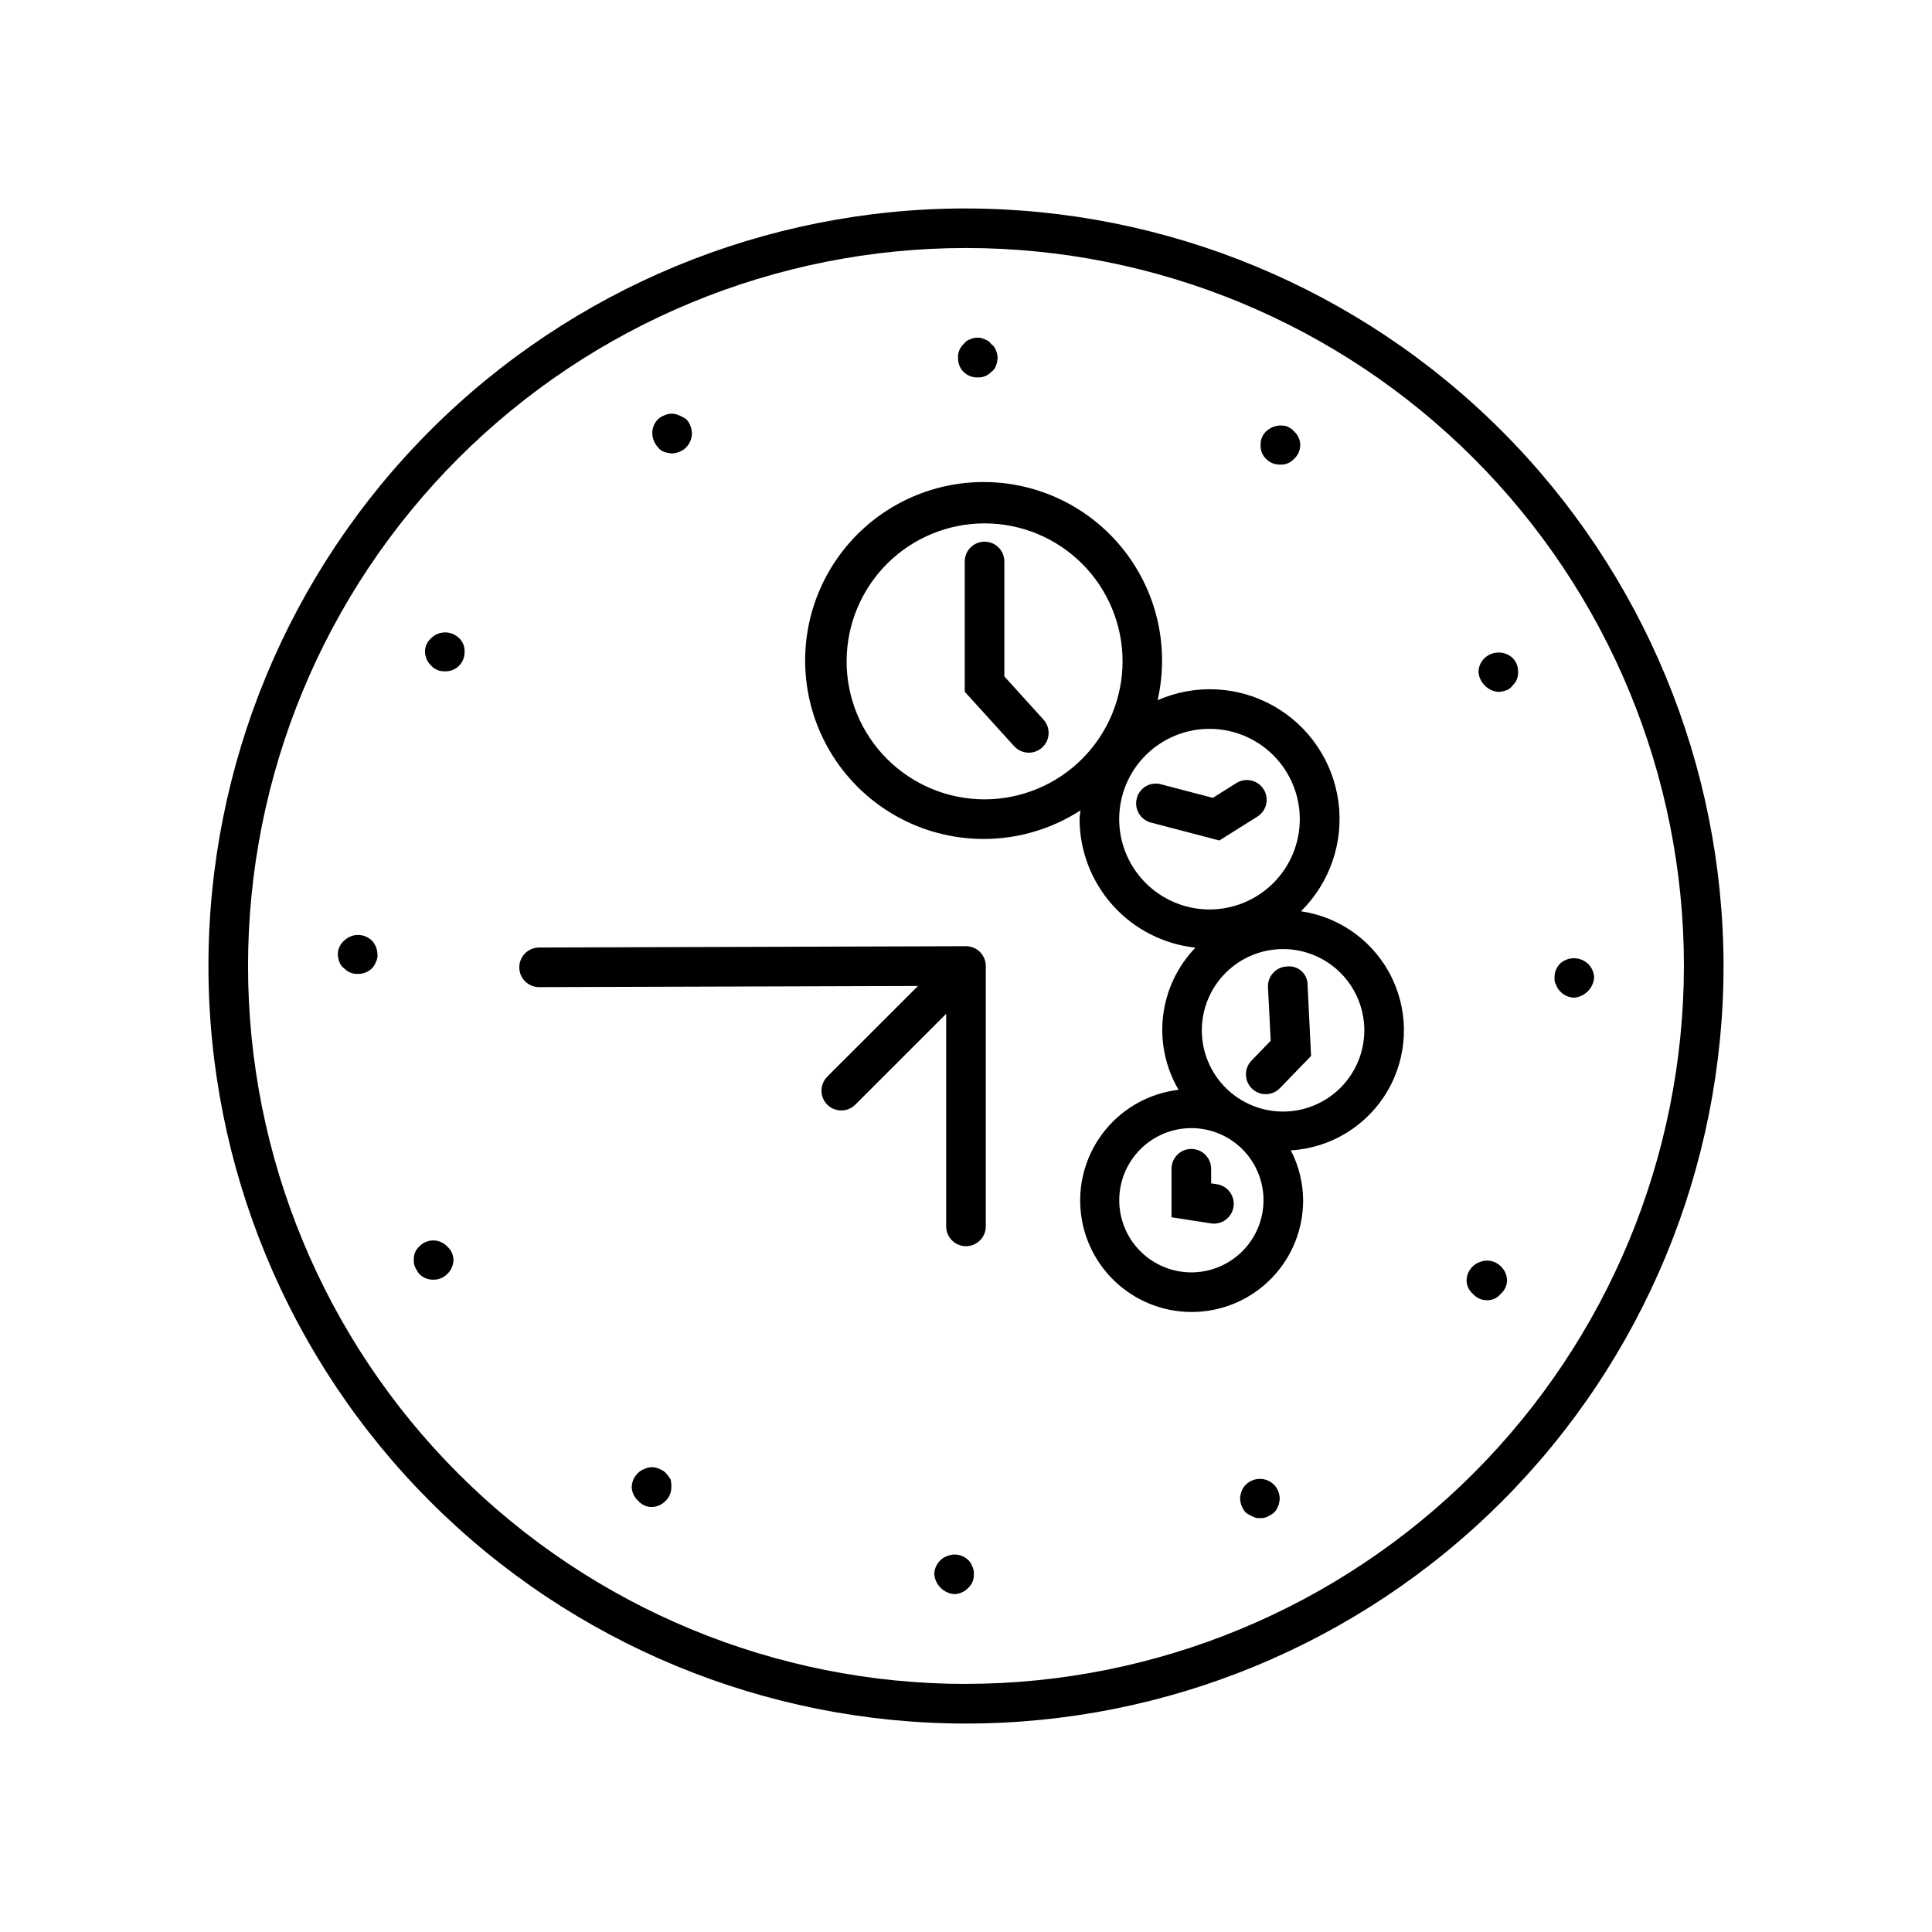 <?xml version="1.0" encoding="UTF-8"?>
<!-- The Best Svg Icon site in the world: iconSvg.co, Visit us! https://iconsvg.co -->
<svg fill="#000000" width="800px" height="800px" version="1.1" viewBox="144 144 512 512" xmlns="http://www.w3.org/2000/svg">
 <g>
  <path d="m488.77 385.5c7.688-7.59 11.363-18.348 9.922-29.055s-7.832-20.109-17.25-25.395c-9.422-5.285-20.781-5.836-30.668-1.484 3.281-14.367-0.324-29.445-9.75-40.773-9.426-11.332-23.594-17.621-38.32-17.008-14.727 0.613-28.324 8.055-36.777 20.125-8.457 12.074-10.797 27.398-6.336 41.445 4.461 14.047 15.219 25.211 29.09 30.195 13.871 4.981 29.27 3.211 41.652-4.785-0.055 0.781-0.234 1.527-0.234 2.32 0.027 8.461 3.176 16.609 8.84 22.895 5.668 6.281 13.449 10.254 21.863 11.156-4.754 4.934-7.766 11.281-8.57 18.086-0.809 6.801 0.633 13.68 4.102 19.586-7.586 0.895-14.527 4.695-19.375 10.602-4.844 5.906-7.215 13.457-6.609 21.07 0.602 7.617 4.133 14.699 9.848 19.77 5.711 5.066 13.168 7.727 20.801 7.418 7.633-0.309 14.848-3.562 20.133-9.078s8.227-12.863 8.211-20.5c-0.027-4.606-1.145-9.137-3.254-13.227 10.598-0.637 20.18-6.504 25.566-15.652 5.383-9.152 5.859-20.379 1.266-29.953-4.59-9.57-13.645-16.23-24.148-17.758zm-83.855-29.66v-0.004c-9.699-0.004-18.996-3.859-25.852-10.719-6.856-6.859-10.703-16.16-10.703-25.855 0.004-9.699 3.859-18.996 10.715-25.852 6.859-6.856 16.16-10.707 25.855-10.707 9.695 0 18.996 3.852 25.855 10.711 6.856 6.856 10.707 16.156 10.711 25.852-0.012 9.699-3.871 18.996-10.727 25.852-6.859 6.859-16.16 10.711-25.855 10.719zm35.68 5.246c0-6.348 2.519-12.434 7.008-16.922 4.488-4.492 10.574-7.012 16.922-7.012 6.348-0.004 12.434 2.519 16.922 7.004 4.492 4.488 7.012 10.574 7.016 16.922 0 6.348-2.519 12.434-7.004 16.926-4.488 4.488-10.574 7.012-16.922 7.016-6.344-0.008-12.43-2.527-16.922-7.016-4.488-4.488-7.012-10.57-7.019-16.918zm19.125 120.11c-5.07-0.004-9.93-2.019-13.516-5.606-3.582-3.59-5.594-8.453-5.59-13.523 0.004-5.066 2.019-9.93 5.606-13.512 3.586-3.582 8.449-5.594 13.52-5.594 5.07 0.004 9.934 2.019 13.516 5.609 3.582 3.586 5.594 8.449 5.59 13.52-0.008 5.066-2.027 9.926-5.613 13.504-3.586 3.582-8.445 5.598-13.512 5.602zm24.312-42.621c-5.711 0.004-11.188-2.266-15.227-6.301-4.035-4.039-6.309-9.512-6.309-15.223 0-5.711 2.266-11.188 6.305-15.227 4.035-4.039 9.512-6.309 15.223-6.309 5.707-0.004 11.188 2.266 15.223 6.301 4.039 4.039 6.309 9.512 6.312 15.223-0.004 5.711-2.273 11.184-6.309 15.223-4.035 4.035-9.508 6.309-15.219 6.312z"/>
  <path d="m410.16 323.26v-30.465c0-2.898-2.348-5.246-5.246-5.246-2.898 0-5.25 2.348-5.25 5.246v34.523l13.098 14.434v-0.004c1.949 2.148 5.266 2.309 7.414 0.359 2.144-1.945 2.305-5.266 0.355-7.41z"/>
  <path d="m477.2 360.42c1.188-0.734 2.031-1.914 2.348-3.273 0.316-1.359 0.074-2.789-0.668-3.973-0.742-1.184-1.926-2.023-3.285-2.328-1.363-0.309-2.793-0.062-3.973 0.688l-6.211 3.906-13.734-3.598c-1.348-0.371-2.789-0.184-3.996 0.52-1.207 0.707-2.078 1.867-2.422 3.223-0.73 2.805 0.949 5.668 3.754 6.406l18.121 4.746z"/>
  <path d="m485.01 400.13c-2.891 0.141-5.121 2.602-4.981 5.492l0.719 14.195-5.086 5.246v0.004c-2.016 2.082-1.961 5.406 0.125 7.422 2.082 2.016 5.402 1.961 7.418-0.125l8.242-8.527-0.922-18.727c0.039-1.43-0.547-2.805-1.609-3.762-1.062-0.957-2.488-1.402-3.906-1.219z"/>
  <path d="m466.46 457.83-1.496-0.227v-3.875l-0.004 0.004c0-2.898-2.348-5.25-5.246-5.25-2.898 0-5.246 2.352-5.246 5.25v12.855l10.395 1.621-0.004-0.004c1.383 0.227 2.797-0.109 3.93-0.934 1.137-0.82 1.895-2.062 2.106-3.445 0.215-1.387-0.133-2.797-0.969-3.922-0.832-1.125-2.082-1.871-3.465-2.074z"/>
  <path d="m403.7 396.29-0.004-0.008c-0.984-0.98-2.312-1.527-3.699-1.527h-0.02l-113.12 0.348c-2.898 0.008-5.246 2.363-5.238 5.262 0.004 2.898 2.359 5.242 5.258 5.234h0.02l100.38-0.305-23.992 23.98 0.004 0.004c-1.004 0.977-1.578 2.32-1.586 3.727-0.012 1.402 0.543 2.754 1.535 3.746 0.992 0.992 2.344 1.547 3.746 1.535 1.406-0.008 2.746-0.582 3.727-1.586l24.035-24.027v56.336-0.004c0 2.898 2.352 5.25 5.25 5.25s5.246-2.352 5.246-5.25v-69c0.004-1.395-0.551-2.731-1.535-3.711z"/>
  <path d="m403.14 244.02c1.348 0.055 2.648-0.48 3.566-1.465 0.59-0.41 1.035-1 1.262-1.68 0.238-0.68 0.379-1.387 0.422-2.102-0.043-0.648-0.184-1.285-0.422-1.887-0.227-0.684-0.668-1.273-1.262-1.684-0.402-0.598-0.992-1.039-1.68-1.258-1.254-0.625-2.734-0.625-3.988 0-0.684 0.219-1.277 0.664-1.68 1.258-0.988 0.918-1.523 2.223-1.469 3.57-0.062 1.41 0.469 2.781 1.469 3.781 0.996 0.996 2.371 1.531 3.781 1.465z"/>
  <path d="m320.02 263.75c0.676 0.246 1.387 0.387 2.102 0.422 0.648-0.039 1.285-0.18 1.887-0.422 0.719-0.262 1.367-0.695 1.887-1.258 0.91-0.973 1.434-2.238 1.477-3.57-0.02-0.719-0.164-1.43-0.422-2.102-0.227-0.629-0.586-1.199-1.055-1.68-0.582-0.426-1.215-0.777-1.887-1.047-1.254-0.625-2.731-0.625-3.988 0-0.629 0.223-1.203 0.582-1.68 1.047-0.992 1.004-1.523 2.375-1.465 3.781 0.039 1.328 0.559 2.598 1.465 3.57 0.402 0.598 0.996 1.039 1.68 1.258z"/>
  <path d="m258.3 313.09c-1.047 0.891-1.66 2.191-1.68 3.566 0.02 1.438 0.629 2.805 1.68 3.781 0.918 0.988 2.223 1.523 3.566 1.469 1.41 0.059 2.781-0.477 3.777-1.473 1-0.996 1.531-2.367 1.473-3.777 0.059-1.348-0.484-2.652-1.477-3.566-2.039-1.996-5.297-1.996-7.34 0z"/>
  <path d="m235.21 393.27c-1.043 0.895-1.656 2.191-1.68 3.566 0.016 0.723 0.156 1.434 0.422 2.102 0.219 0.688 0.66 1.281 1.258 1.684 0.918 0.984 2.223 1.52 3.566 1.465 1.41 0.055 2.781-0.477 3.785-1.465 0.469-0.477 0.828-1.051 1.043-1.684 0.363-0.637 0.508-1.371 0.422-2.102-0.039-1.324-0.562-2.594-1.465-3.566-2.043-1.992-5.305-1.992-7.352 0z"/>
  <path d="m255.14 474.31c-1.02 0.895-1.562 2.215-1.465 3.57-0.09 0.723 0.059 1.457 0.418 2.09 0.273 0.605 0.625 1.168 1.047 1.68 1.004 0.996 2.371 1.527 3.781 1.477 1.34 0.016 2.629-0.52 3.57-1.477 1.055-0.969 1.664-2.336 1.68-3.769-0.02-1.375-0.633-2.676-1.68-3.57-0.957-1.008-2.285-1.582-3.676-1.582-1.391 0-2.719 0.574-3.676 1.582z"/>
  <path d="m320.44 534.34c-0.477-0.465-1.051-0.82-1.68-1.047-1.254-0.633-2.734-0.633-3.988 0-0.629 0.223-1.203 0.578-1.68 1.047-1.051 0.984-1.656 2.352-1.68 3.793 0.07 1.363 0.672 2.644 1.68 3.566 0.895 1.043 2.191 1.656 3.566 1.68 1.438-0.023 2.801-0.629 3.781-1.68 0.953-0.941 1.484-2.231 1.469-3.566 0.043-0.711-0.027-1.426-0.207-2.113-0.375-0.594-0.797-1.152-1.262-1.68z"/>
  <path d="m400.62 557.44c-1.5-1.473-3.742-1.887-5.668-1.043-0.633 0.215-1.207 0.574-1.684 1.043-1.051 0.977-1.66 2.34-1.68 3.773 0.266 2.781 2.469 4.981 5.25 5.25 1.438-0.023 2.801-0.629 3.781-1.684 0.988-0.918 1.523-2.219 1.465-3.566 0.066-0.723-0.078-1.449-0.418-2.09-0.219-0.633-0.574-1.207-1.047-1.684z"/>
  <path d="m474.11 537.49c-0.473 0.477-0.84 1.051-1.066 1.68-0.234 0.605-0.371 1.242-0.41 1.887 0.039 1.391 0.562 2.727 1.477 3.773 0.582 0.434 1.215 0.793 1.887 1.066 0.57 0.332 1.23 0.473 1.887 0.41 0.723 0.066 1.445-0.078 2.09-0.41 0.605-0.281 1.172-0.641 1.68-1.066 0.477-0.473 0.836-1.047 1.047-1.68 0.273-0.664 0.418-1.375 0.43-2.094-0.043-1.328-0.566-2.594-1.477-3.566-0.996-1.004-2.356-1.57-3.769-1.57-1.418 0-2.773 0.566-3.773 1.57z"/>
  <path d="m536.02 478.51c-0.629 0.223-1.203 0.582-1.68 1.047-1.055 0.977-1.66 2.34-1.68 3.773 0.023 1.375 0.633 2.672 1.68 3.566 0.957 1.09 2.344 1.703 3.793 1.68 1.383 0.016 2.699-0.602 3.566-1.68 1.043-0.895 1.656-2.191 1.68-3.566-0.02-1.434-0.625-2.801-1.68-3.773-1.496-1.492-3.754-1.906-5.68-1.047z"/>
  <path d="m564.78 399.36c-2.082-1.887-5.254-1.887-7.34 0-0.992 1-1.527 2.371-1.473 3.781-0.066 0.66 0.086 1.32 0.43 1.887 0.215 0.633 0.57 1.207 1.043 1.68 0.977 1.055 2.34 1.66 3.773 1.684 2.781-0.266 4.981-2.469 5.25-5.25-0.023-1.438-0.633-2.801-1.684-3.781z"/>
  <path d="m537.49 318.34c-1.055 0.98-1.66 2.344-1.68 3.781 0.266 2.781 2.465 4.984 5.246 5.25 0.715-0.039 1.418-0.18 2.094-0.422 0.684-0.223 1.273-0.664 1.68-1.258 0.996-0.914 1.535-2.219 1.477-3.57 0.066-1.414-0.473-2.785-1.477-3.781-2.082-1.887-5.258-1.887-7.34 0z"/>
  <path d="m483.33 267.12c1.348 0.059 2.652-0.48 3.566-1.477 1.086-0.949 1.703-2.328 1.68-3.773-0.023-1.371-0.637-2.672-1.68-3.566-0.41-0.637-1.047-0.84-1.68-1.262v0.004c-1.977-0.664-4.156-0.18-5.66 1.258-0.988 0.918-1.527 2.223-1.477 3.566-0.094 1.418 0.445 2.801 1.477 3.773 0.992 1 2.363 1.539 3.773 1.477z"/>
  <path d="m400 199.24c-53.246 0-104.31 21.148-141.96 58.801-37.652 37.648-58.801 88.711-58.801 141.96 0 53.242 21.148 104.3 58.801 141.96 37.648 37.648 88.711 58.797 141.96 58.797 53.242 0 104.3-21.148 141.96-58.797 37.648-37.652 58.797-88.715 58.797-141.96-0.059-53.227-21.227-104.26-58.863-141.89-37.637-37.633-88.668-58.805-141.89-58.863zm0 391.02c-50.461 0-98.855-20.047-134.54-55.727-35.684-35.68-55.727-84.074-55.727-134.54s20.043-98.855 55.727-134.54c35.68-35.68 84.074-55.727 134.53-55.727 50.461 0 98.855 20.043 134.54 55.727 35.684 35.68 55.727 84.074 55.727 134.54-0.055 50.441-20.117 98.805-55.785 134.47-35.668 35.668-84.031 55.73-134.47 55.785z"/>
 </g>
</svg>